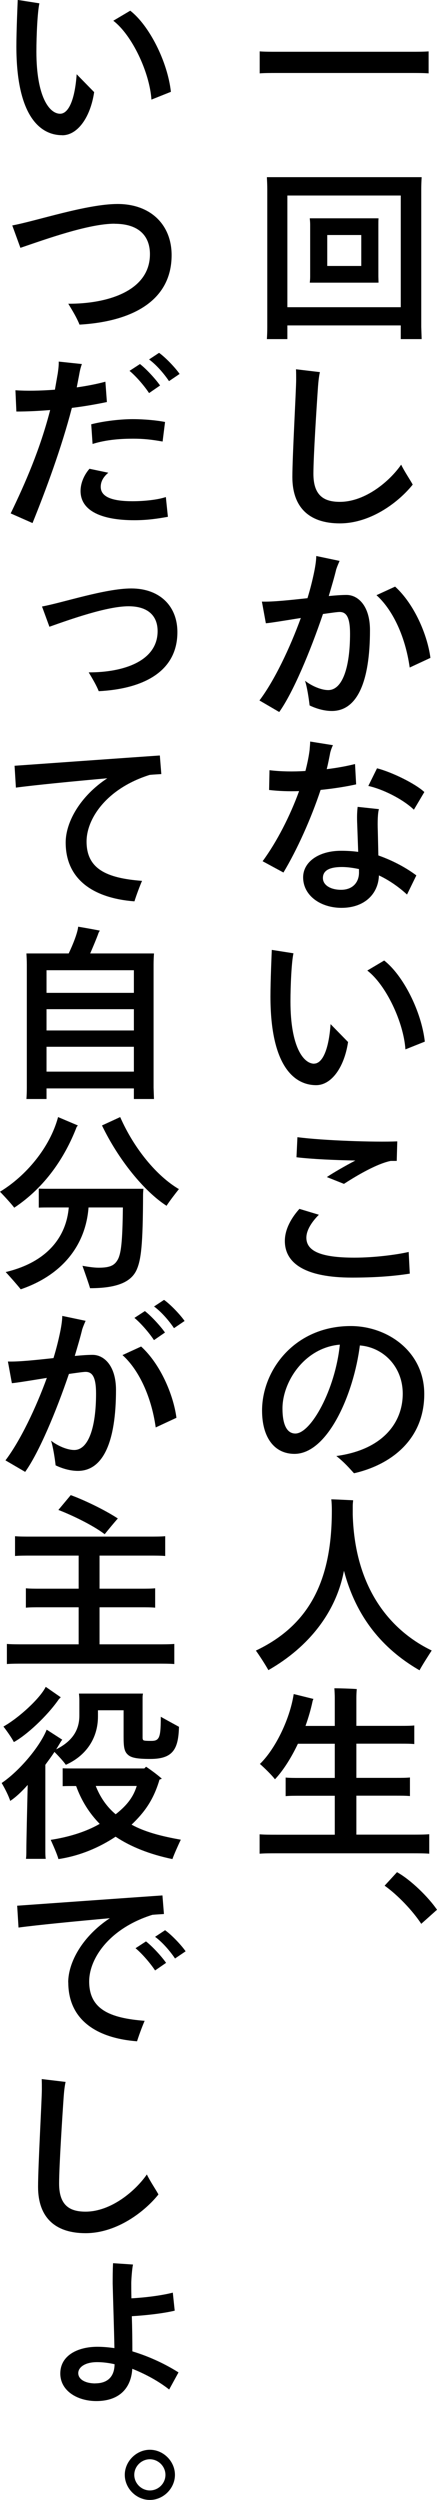 <?xml version="1.0" encoding="UTF-8"?>
<svg id="_レイヤー_4" data-name="レイヤー 4" xmlns="http://www.w3.org/2000/svg" viewBox="0 0 55.23 315.82">
  <defs>
    <style>
      .cls-1 {
        stroke-width: 0px;
      }
    </style>
  </defs>
  <path class="cls-1" d="M33.73,42.84h2.59v-1.73h14.33v1.73h2.64l-.05-1.54v-17.38c0-.53.02-1.01.05-1.54h-19.56c.02.43.05,1.01.05,1.54v17.4c0,.5-.02,1.08-.05,1.51ZM36.32,24.7h14.33v14.11h-14.33v-14.11ZM51.87,9.22c.94,0,1.7,0,2.3.05v-2.78c-.6.05-1.37.05-2.3.05h-16.75c-.94,0-1.7,0-2.3-.05v2.78c.6-.05,1.37-.05,2.3-.05h16.75ZM42.94,66.12c4.03,0,7.56-2.81,9.22-4.9-.26-.5-1.06-1.68-1.46-2.52-1.42,2.06-4.51,4.7-7.75,4.7-2.04,0-3.34-.82-3.34-3.55,0-2.18.41-8.54.58-10.99.05-.67.12-1.32.24-1.85l-3.02-.36c.02.41.02.96.02,1.3,0,1.3-.48,9.65-.48,12.31,0,3.94,2.23,5.86,6,5.86ZM43.47,198.43c1.7,6.5,5.52,10.25,9.55,12.58.36-.67,1.1-1.82,1.54-2.5-4.87-2.35-9.7-7.46-9.98-17.16v-1.1c0-.29.05-.67.05-.72-.55-.02-1.9-.1-2.76-.12.05.34.07.98.07,1.42,0,8.57-2.64,14.38-9.6,17.69.43.6,1.15,1.7,1.58,2.47,5.16-2.95,8.57-7.37,9.55-12.55ZM50.17,236.52l-1.56,1.7c1.66,1.18,3.55,3.17,4.63,4.82l1.99-1.78c-1.06-1.56-3.29-3.77-5.06-4.75ZM54.25,234.17v-2.45c-.6.05-1.3.05-2.23.05h-6.98v-4.92h5.02c.7,0,1.25,0,1.75.05v-2.35c-.5.05-1.06.05-1.75.05h-5.02v-4.32h5.59c.67,0,1.22,0,1.73.05v-2.35c-.5.05-1.06.05-1.73.05h-5.59v-3.55c0-.34.02-.77.05-1.1-.58-.05-2.23-.1-2.83-.1.02.26.05.86.05,1.18v3.58h-3.7c.36-1.01.67-2.06.89-3.1.02-.1.07-.24.12-.31l-2.5-.62c-.5,3.26-2.38,7.01-4.27,8.83.6.53,1.51,1.42,1.9,1.94.96-1.01,2.02-2.62,2.9-4.49h4.66v4.32h-4.46c-.7,0-1.25,0-1.75-.05v2.35c.5-.05,1.06-.05,1.75-.05h4.46v4.92h-7.27c-.94,0-1.63,0-2.23-.05v2.45c.6-.05,1.3-.05,2.23-.05h16.99c.94,0,1.63,0,2.23.05ZM40.81,77.57c1.01-.14,1.82-.26,2.11-.26.82,0,1.32.6,1.32,2.74,0,4.27-.96,7.13-2.76,7.13-.89,0-2.11-.53-2.93-1.18.26.79.48,2.23.58,3.12.79.38,1.8.7,2.81.7,3.19,0,4.82-3.65,4.82-10.22,0-3.1-1.54-4.44-2.95-4.44-.6,0-1.37.05-2.26.14.36-1.22.7-2.35.94-3.36.1-.31.24-.65.43-1.08l-2.95-.62c0,.38-.07,1.1-.29,2.14-.19.91-.46,2.02-.82,3.19-2.21.24-4.46.48-5.76.43l.5,2.74c.62-.05,2.5-.36,4.42-.67-1.37,3.77-3.34,7.92-5.23,10.42l2.5,1.46c1.73-2.42,3.91-7.61,5.52-12.36ZM48.56,121.34l-2.14,1.27c2.35,1.8,4.58,6.48,4.82,9.96l2.45-.98c-.43-3.86-2.76-8.4-5.14-10.25ZM37.85,152.71c-.96,1.06-1.85,2.52-1.85,4.06,0,2.9,2.71,4.63,8.47,4.63,2.62,0,5.04-.14,7.32-.5l-.14-2.74c-1.46.34-4.27.72-6.86.72-4.27,0-6.07-.84-6.07-2.52,0-.98.72-2.04,1.58-2.9l-2.45-.74ZM37.59,143.66l-.12,2.54c2.06.24,4.85.36,7.44.41-1.32.7-2.74,1.51-3.6,2.09l2.16.86c.96-.62,3.86-2.47,5.9-2.9h.77l.07-2.47c-2.83.12-9.38-.1-12.62-.53ZM47.84,27.58h-8.69c.02.24.05.5.05.79v6.55c0,.29-.02.58-.05.79h8.69l-.02-.79v-6.55c0-.29,0-.53.02-.79ZM45.66,33.6h-4.3v-3.91h4.3v3.91ZM53.63,100.06c-1.13-1.06-4.1-2.52-5.98-3l-1.1,2.23c1.75.38,4.3,1.61,5.76,3l1.32-2.23ZM38.31,110.83c0,2.33,2.23,3.86,4.85,3.86,2.95,0,4.66-1.8,4.73-4.1,1.32.62,2.57,1.51,3.55,2.42l1.18-2.42c-1.15-.86-2.76-1.8-4.8-2.52l-.07-3.07c-.05-1.25,0-2.33.14-2.78l-2.69-.29c-.07.67-.1,1.2-.05,2.33l.12,3.36c-.7-.1-1.42-.14-2.18-.14-2.78,0-4.78,1.39-4.78,3.36ZM45.37,109.8v.31c.05,1.34-.79,2.3-2.26,2.3-1.32,0-2.3-.58-2.3-1.49,0-1.01.94-1.39,2.4-1.39.67,0,1.39.1,2.16.26ZM49.93,74.11l-2.35,1.08c1.94,1.73,3.62,5.02,4.2,9.14l2.62-1.22c-.38-2.9-2.02-6.77-4.46-9ZM42.51,183.94c1.08.86,1.68,1.58,2.23,2.18,4.73-1.08,8.88-4.3,8.88-10.01,0-5.4-4.68-8.59-9.29-8.59-7.06,0-11.21,5.54-11.21,10.68,0,3.38,1.54,5.47,4.1,5.47,4.2,0,7.49-7.56,8.26-13.7,2.98.24,5.42,2.69,5.42,6.1,0,3.65-2.52,7.08-8.4,7.87ZM37.33,181.1c-1.1,0-1.63-1.18-1.63-3.17,0-3.36,2.78-7.68,7.25-8.06-.58,5.69-3.65,11.23-5.62,11.23ZM39.71,134.38c-1.37,0-3-2.16-3-7.85,0-2.06.14-5.04.38-6.1l-2.74-.43c-.02.6-.17,3.84-.17,5.88,0,8.78,3,11.21,5.78,11.21,1.92,0,3.55-2.23,4.03-5.45l-2.21-2.26c-.24,3.38-1.08,4.99-2.09,4.99ZM35.82,110.23c1.73-2.88,3.5-6.82,4.7-10.44,1.7-.17,3.29-.43,4.49-.7l-.14-2.57c-.94.24-2.18.48-3.58.65.17-.65.29-1.3.41-1.9.02-.19.19-.77.38-1.13l-2.88-.46c0,.36-.05.7-.07,1.06-.1.82-.29,1.73-.53,2.66-1.56.1-3.14.07-4.54-.1l-.05,2.5c1.22.14,2.5.19,3.79.14-1.13,3.12-2.81,6.41-4.61,8.86l2.62,1.42ZM18.84,49.66l1.39-.96c-.53-.77-1.73-2.09-2.54-2.71l-1.32.86c.89.74,1.92,1.97,2.47,2.81ZM11.69,56.09c1.82-.58,3.77-.67,5.14-.67,1.25,0,2.28.1,3.72.36l.31-2.47c-.91-.19-2.54-.36-4.1-.36-1.44,0-3.55.22-5.23.65l.17,2.5ZM.72,160.7c.58.62,1.49,1.66,1.9,2.18,5.26-1.8,8.21-5.57,8.57-10.34h4.34c-.05,4.44-.24,5.69-.58,6.46-.41.82-.96,1.15-2.47,1.15-.65,0-1.37-.12-2.06-.24.34.96.84,2.38.96,2.83,3.43,0,5.16-.79,5.86-2.26.6-1.3.82-3.22.84-9.53,0-.17.02-.55.05-.77H6.36c-.58,0-1.03,0-1.46-.02v2.4c.43-.02.89-.02,1.46-.02h2.33c-.31,3.67-2.66,6.89-7.97,8.16ZM7.39,234.86c2.74-.41,5.21-1.49,7.22-2.83,1.9,1.27,4.3,2.23,7.18,2.83.17-.5.7-1.7,1.06-2.45-2.42-.43-4.51-.96-6.22-1.9,1.58-1.51,2.76-3.07,3.53-5.69.12-.05.22-.07.29-.12-.7-.62-1.56-1.22-1.99-1.51l-.22.22h-8.98c-.53,0-.94,0-1.34-.02v2.26c.41-.02.82-.02,1.34-.02h.36c.67,1.85,1.66,3.43,2.98,4.78-1.78,1.03-3.98,1.68-6.19,2.02.31.7.82,1.82.98,2.45ZM12.1,225.62h5.18c-.48,1.58-1.42,2.59-2.66,3.58-1.15-.96-1.97-2.18-2.52-3.58ZM10.18,62.02c0,2.52,2.66,3.7,6.79,3.7,1.63,0,2.9-.19,4.25-.43l-.26-2.5c-.98.34-2.69.53-4.22.53-2.54,0-4.01-.53-4.01-1.82,0-.74.41-1.32.96-1.78l-2.38-.5c-.58.65-1.13,1.7-1.13,2.81ZM16.99,166.49c.89.74,1.92,1.97,2.47,2.81l1.39-.96c-.53-.77-1.73-2.09-2.54-2.71l-1.32.86ZM9.67,142.42c.02-.07.12-.17.17-.24l-2.5-1.06c-1.03,3.86-4.08,7.46-7.34,9.43.58.6,1.46,1.56,1.8,2.02,3.91-2.59,6.41-6.38,7.87-10.15ZM8.63,250.44c0,4.61,3.41,7.03,8.69,7.44.22-.7.6-1.75.96-2.59-4.49-.34-7.01-1.51-7.01-4.97,0-2.88,2.52-6.7,7.99-8.42.55-.05,1.06-.07,1.46-.1l-.19-2.35c-4.2.29-15.53,1.1-18.36,1.3l.17,2.76c2.28-.31,7.18-.79,11.54-1.18-3.43,2.26-5.26,5.54-5.26,8.11ZM3.5,225.5c-.07,3-.17,7.15-.17,8.23,0,.41,0,.79-.05,1.1h2.5c-.05-.31-.05-.72-.05-1.1v-10.78c.38-.53.79-1.06,1.15-1.63.48.48,1.13,1.18,1.44,1.63,2.54-1.13,4.06-3.34,4.06-6.1v-.79h3.24v3.34c0,1.25.07,1.87.55,2.28.41.38,1.13.53,2.83.53,2.83,0,3.55-1.2,3.62-4.06-.53-.29-1.63-.89-2.3-1.27,0,1.63-.07,2.23-.26,2.62-.19.34-.43.43-.96.43-.58,0-.77-.02-.89-.05-.1-.02-.19-.1-.19-.34v-5.11c0-.14.02-.36.05-.48h-8.09c.02.22.05.55.05.72v2.06c0,2.11-1.18,3.38-2.93,4.27.19-.31.38-.62.58-.96.07-.1.14-.22.19-.26l-1.97-1.27c-.86,2.14-3.43,5.21-5.69,6.74.36.6.89,1.63,1.08,2.26.67-.43,1.49-1.2,2.21-2.02ZM9.07,51.53c1.58-.19,3.1-.46,4.44-.74l-.19-2.57c-1.06.29-2.3.53-3.62.72l.29-1.51c.1-.58.19-.98.36-1.44l-2.93-.31c.02.46-.05,1.01-.12,1.49l-.36,2.06c-1.85.14-3.62.17-4.99.07l.12,2.69c1.37,0,2.81-.07,4.27-.19-1.27,4.94-3.12,9.19-4.99,13.06l2.76,1.22c1.7-4.2,3.67-9.53,4.97-14.54ZM14.49,28.27c3.05,0,4.46,1.54,4.46,3.84,0,4.7-5.47,6.29-10.32,6.26.58.96,1.06,1.75,1.42,2.64,6.6-.38,11.64-2.98,11.64-8.78,0-3.82-2.64-6.46-6.82-6.46-3.91,0-10.25,2.14-13.32,2.71l1.03,2.83c3.17-1.08,8.62-3.05,11.9-3.05ZM18.94,309.48c-1.7,0-3.17,1.46-3.17,3.17s1.46,3.17,3.17,3.17,3.17-1.46,3.17-3.17-1.46-3.17-3.17-3.17ZM18.94,314.62c-1.06,0-1.97-.89-1.97-1.97s.91-1.97,1.97-1.97,1.97.89,1.97,1.97-.89,1.97-1.97,1.97ZM20.87,243.84l-1.27.84c1.01.74,1.99,1.94,2.52,2.74l1.34-.91c-.55-.79-1.75-2.06-2.59-2.66ZM17.13,246.12c.89.74,1.92,1.97,2.47,2.81l1.39-.96c-.53-.77-1.73-2.09-2.54-2.71l-1.32.86ZM16.63,292.61c1.73-.1,3.94-.34,5.45-.7l-.24-2.28c-1.39.36-3.43.62-5.23.72-.02-.82-.02-1.49-.02-1.92s.1-1.85.22-2.35l-2.52-.17c-.05.84-.05,1.87-.05,2.59.05,2.02.17,5.47.22,8.14-.7-.1-1.44-.17-2.16-.17-2.42,0-4.68,1.06-4.68,3.38,0,2.18,2.14,3.48,4.56,3.48,2.69,0,4.37-1.42,4.54-4.08,1.73.7,3.31,1.56,4.66,2.62l1.18-2.16c-1.54-.98-3.55-1.97-5.83-2.66,0-1.34-.02-2.95-.07-4.44ZM12.05,301.1c-1.25,0-2.16-.5-2.16-1.3,0-.72.82-1.39,2.38-1.39.74,0,1.46.1,2.21.26-.02,1.82-1.15,2.42-2.42,2.42ZM7.87,17.09c1.92,0,3.55-2.23,4.03-5.45l-2.21-2.26c-.24,3.38-1.08,4.99-2.09,4.99-1.37,0-3-2.16-3-7.85,0-2.06.14-5.04.38-6.1l-2.74-.43c-.02.6-.17,3.84-.17,5.88,0,8.78,3,11.21,5.78,11.21ZM20.02,277.22c-.26-.5-1.06-1.68-1.46-2.52-1.42,2.06-4.51,4.7-7.75,4.7-2.04,0-3.34-.82-3.34-3.55,0-2.18.41-8.54.58-10.99.05-.67.12-1.32.24-1.85l-3.02-.36c.02.41.02.96.02,1.3,0,1.3-.48,9.65-.48,12.31,0,3.94,2.23,5.86,6,5.86,4.03,0,7.56-2.81,9.22-4.9ZM17.83,170.11l-2.35,1.08c1.94,1.73,3.62,5.02,4.2,9.14l2.62-1.22c-.38-2.9-2.02-6.77-4.46-9ZM21.05,152.33c.31-.5,1.08-1.51,1.56-2.11-2.78-1.63-5.66-5.09-7.42-9.1l-2.3,1.06c2.06,4.3,5.33,8.33,8.16,10.15ZM3.19,185.93c1.73-2.42,3.91-7.61,5.52-12.36,1.01-.14,1.82-.26,2.11-.26.82,0,1.32.6,1.32,2.74,0,4.27-.96,7.13-2.76,7.13-.89,0-2.11-.53-2.93-1.18.26.79.48,2.23.58,3.12.79.38,1.8.7,2.81.7,3.19,0,4.82-3.65,4.82-10.22,0-3.1-1.54-4.44-2.95-4.44-.6,0-1.37.05-2.26.14.36-1.22.7-2.35.94-3.36.1-.31.24-.65.43-1.08l-2.95-.62c0,.38-.07,1.1-.29,2.14-.19.91-.46,2.02-.82,3.19-2.21.24-4.46.48-5.76.43l.5,2.74c.62-.05,2.5-.36,4.42-.67-1.37,3.77-3.34,7.92-5.23,10.42l2.5,1.46ZM2.02,99.5c2.28-.31,7.18-.79,11.54-1.18-3.43,2.26-5.26,5.54-5.26,8.11,0,4.61,3.41,7.03,8.69,7.44.22-.7.6-1.75.96-2.59-4.49-.34-7.01-1.51-7.01-4.97,0-2.88,2.52-6.7,7.99-8.42.55-.05,1.06-.07,1.46-.1l-.19-2.35c-4.2.29-15.53,1.1-18.36,1.3l.17,2.76ZM19.15,12.58l2.45-.98c-.43-3.86-2.76-8.4-5.14-10.25l-2.14,1.27c2.35,1.8,4.58,6.48,4.82,9.96ZM7.37,190.75c1.46.55,4.3,1.87,5.86,3.07.48-.6,1.22-1.49,1.66-1.99-1.75-1.15-4.42-2.4-5.95-2.95l-1.56,1.87ZM3.34,138.84h2.54v-1.34h11.04v1.34h2.54l-.05-1.42v-15.58c0-.48.02-.91.05-1.39h-8.06c.38-.89.79-1.85,1.03-2.52.02-.1.12-.26.19-.36-.05-.02-1.58-.31-2.74-.5-.07.77-.67,2.28-1.2,3.38H3.34c.02.41.05.91.05,1.39v15.58c0,.5-.02,1.01-.05,1.42ZM5.88,122.57h11.04v2.86H5.88v-2.86ZM5.88,127.49h11.04v2.69H5.88v-2.69ZM5.88,132.24h11.04v3.14H5.88v-3.14ZM20.11,44.57l-1.27.84c1.01.74,1.99,1.94,2.52,2.74l1.34-.91c-.55-.79-1.75-2.06-2.59-2.66ZM20.74,164.21l-1.27.84c1.01.74,1.99,1.94,2.52,2.74l1.34-.91c-.55-.79-1.75-2.06-2.59-2.66ZM6.24,79.18c2.71-.96,7.3-2.59,10.01-2.59,2.52,0,3.67,1.27,3.67,3.14,0,3.82-4.37,5.23-8.71,5.21.5.84.96,1.61,1.27,2.38,5.93-.31,9.94-2.66,9.94-7.46,0-3.34-2.28-5.52-5.83-5.52-3.29,0-8.66,1.8-11.28,2.28l.94,2.57ZM22.03,210.22v-2.54c-.6.05-1.3.05-2.23.05h-7.22v-4.68h5.23c.72,0,1.32,0,1.8.05v-2.45c-.5.05-1.08.05-1.8.05h-5.23v-4.18h6.26c.84,0,1.49,0,2.04.05v-2.5c-.55.05-1.2.05-2.04.05H3.94c-.82,0-1.49,0-2.04-.05v2.5c.55-.05,1.22-.05,2.04-.05h6v4.18h-4.85c-.72,0-1.32,0-1.82-.05v2.45c.5-.05,1.1-.05,1.82-.05h4.85v4.68H3.1c-.91,0-1.63,0-2.23-.05v2.54c.6-.05,1.32-.05,2.23-.05h16.7c.94,0,1.63,0,2.23.05ZM.43,218.11c.41.53,1.06,1.44,1.32,1.97,1.58-.86,4.18-3.24,5.69-5.42l.24-.24-1.9-1.32c-.72,1.46-3.38,3.91-5.35,5.02Z"/>
</svg>